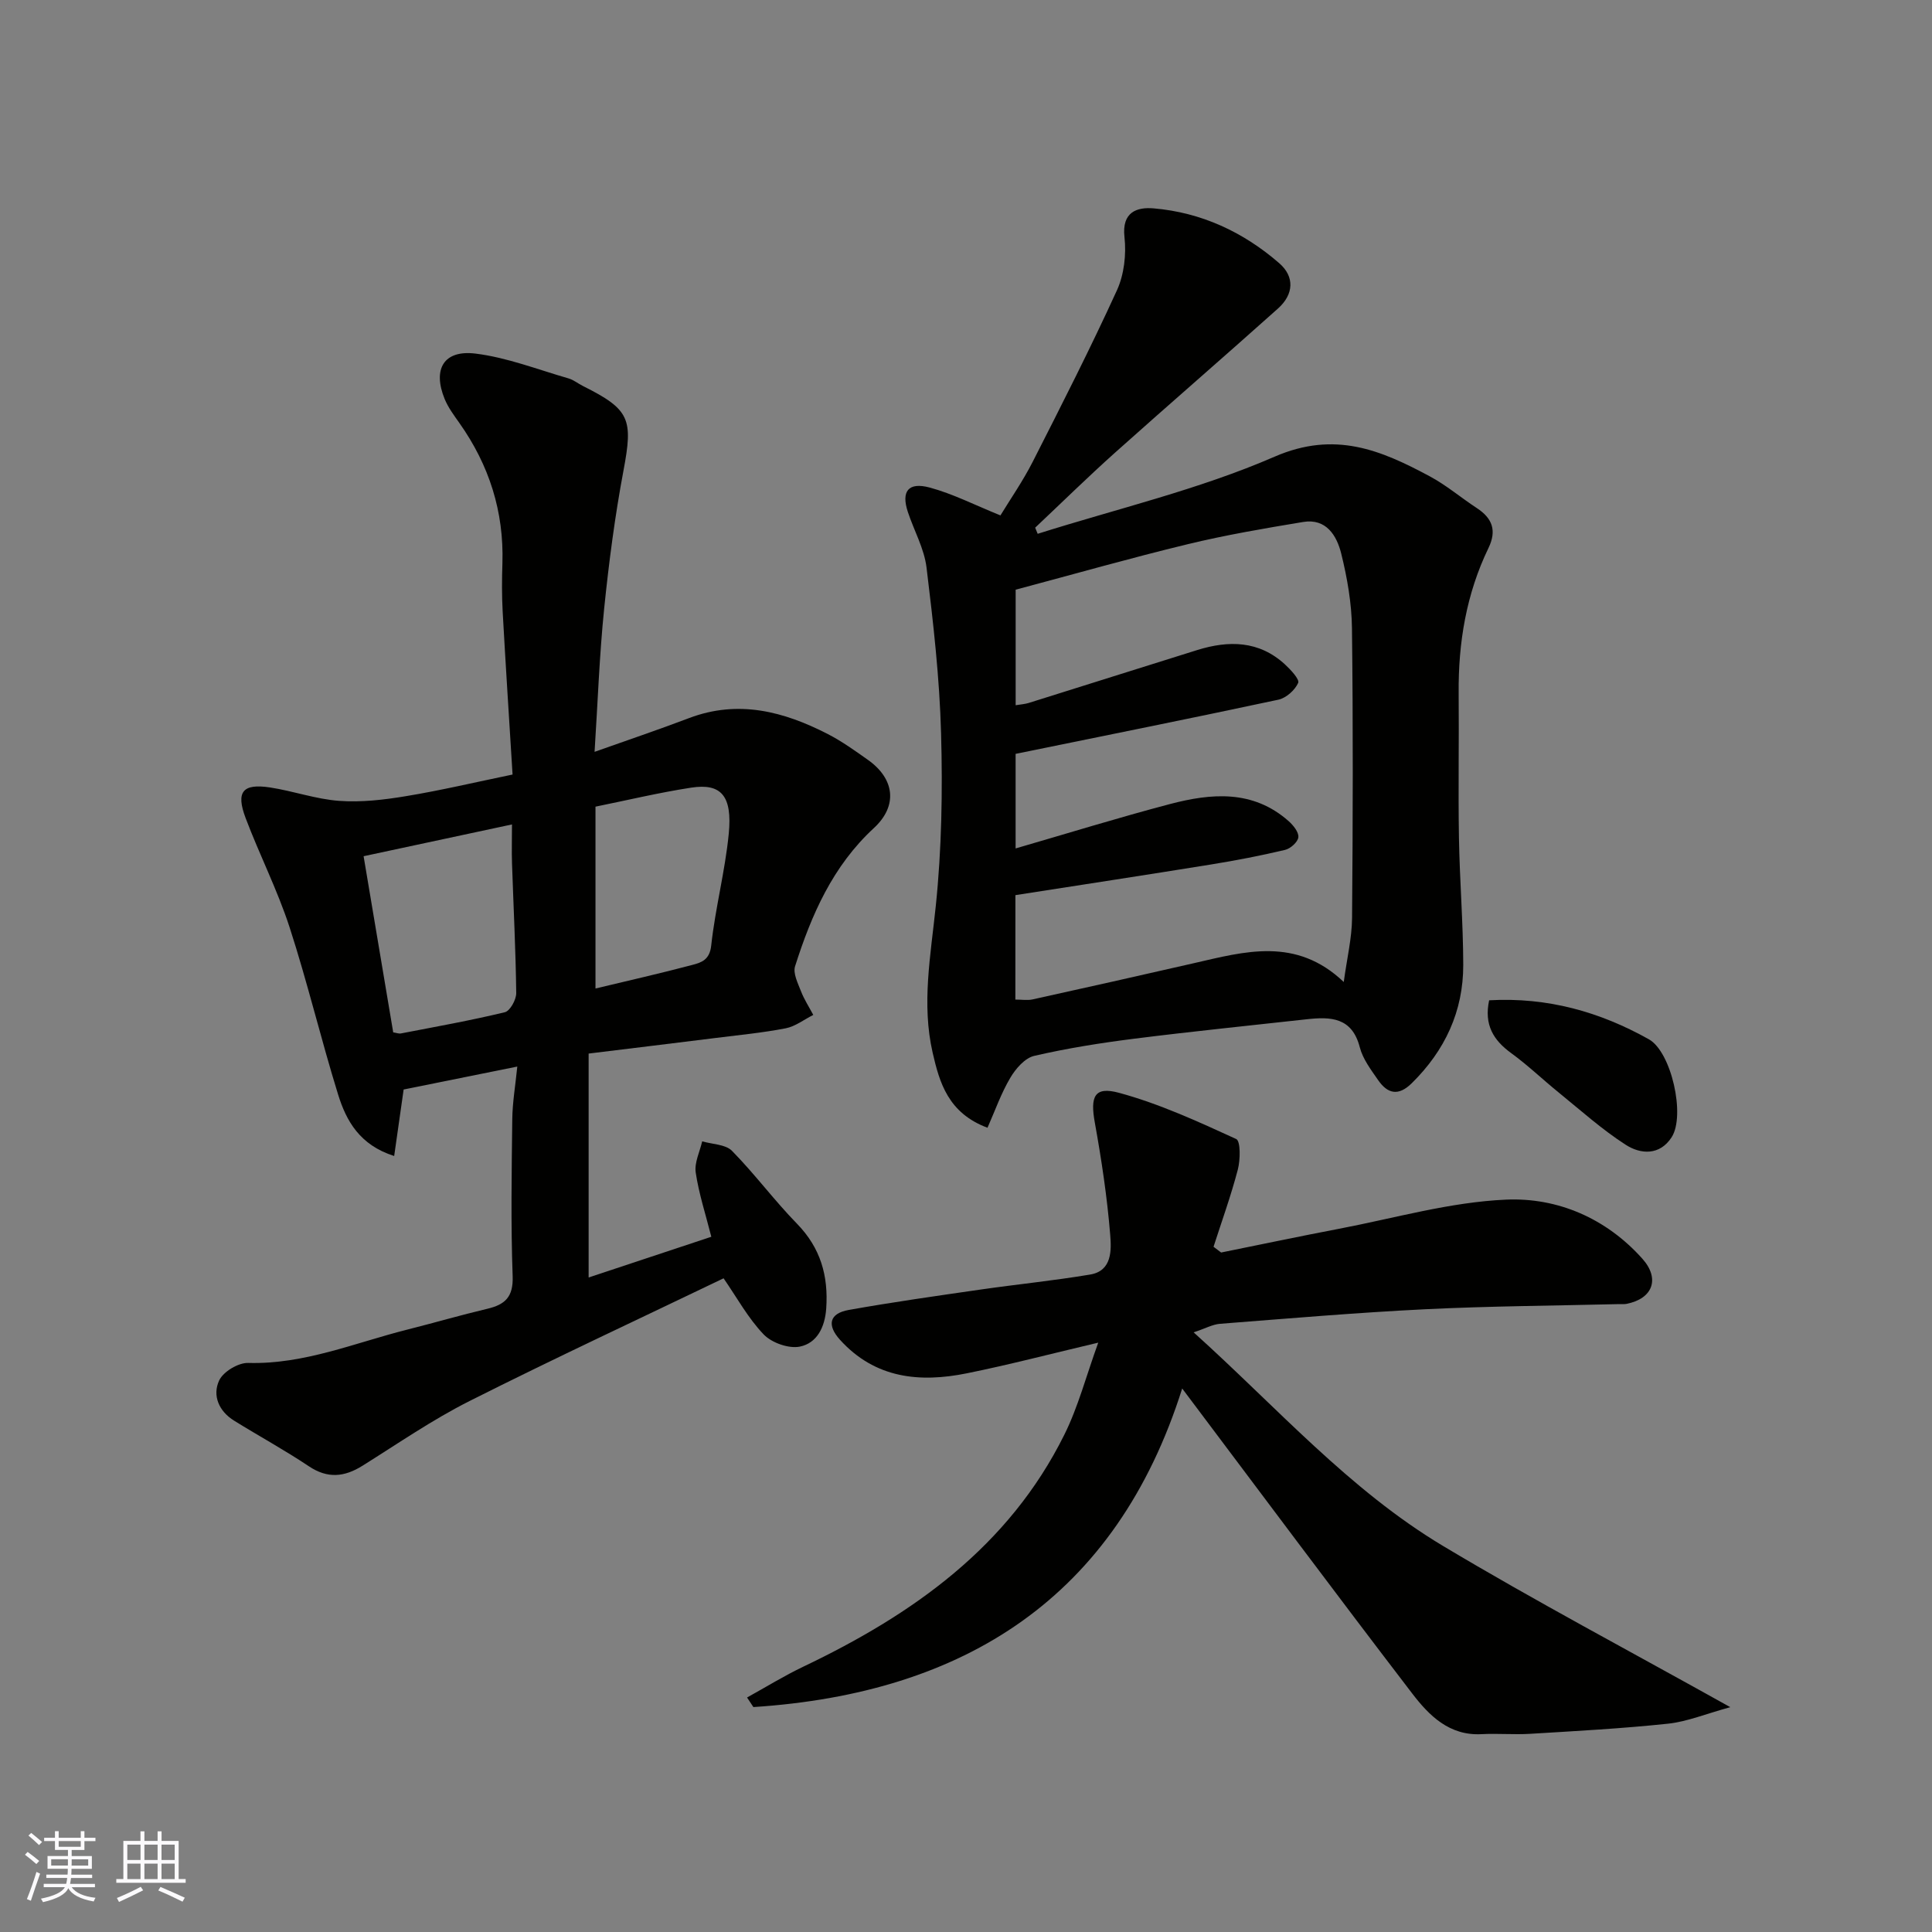 <svg enable-background="new 0 0 400 400" viewBox="0 0 400 400" xmlns="http://www.w3.org/2000/svg"><rect x="0" y="0" width="400" height="400" fill="#808080" stroke="none"/><g fill="#010100"><path d="m106.12 160.36c-.7-11.38-1.43-22.56-2.05-33.76-.18-3.32-.16-6.67-.05-10 .33-10.69-2.75-20.31-8.9-29.01-1.12-1.59-2.32-3.19-3.05-4.96-2.55-6.21-.19-10.24 6.4-9.42 6.52.81 12.84 3.29 19.22 5.13 1.08.31 2.01 1.09 3.04 1.6 9.71 4.85 10.36 6.83 8.36 17.46-1.78 9.47-3.03 19.06-4.01 28.65-.98 9.65-1.32 19.36-1.98 29.61 6.67-2.37 13.17-4.56 19.57-6.99 10.2-3.86 19.63-1.37 28.76 3.33 2.89 1.49 5.56 3.41 8.22 5.29 5.58 3.92 6.29 9.52 1.29 14.14-8.53 7.86-12.94 17.96-16.33 28.63-.46 1.46.59 3.52 1.23 5.18.66 1.7 1.68 3.26 2.54 4.89-1.9.95-3.71 2.38-5.71 2.77-4.81.93-9.71 1.4-14.58 2.01-8.46 1.06-16.92 2.08-26.22 3.22v46.36c8.21-2.73 16.94-5.63 25.4-8.43-1.17-4.63-2.58-8.91-3.23-13.31-.3-2.04.85-4.3 1.34-6.45 2.09.62 4.82.61 6.16 1.96 4.73 4.8 8.76 10.28 13.47 15.1 4.88 5.01 6.52 10.78 6.05 17.55-.27 3.88-1.91 7.16-5.45 7.89-2.29.47-5.83-.78-7.5-2.52-3.23-3.37-5.54-7.63-8.3-11.62-17.03 8.19-34.94 16.52-52.58 25.4-7.69 3.87-14.85 8.82-22.17 13.4-3.76 2.35-7.22 2.72-11.12.11-5.01-3.35-10.33-6.25-15.46-9.43-3.16-1.95-4.56-5.21-3.1-8.34.84-1.81 3.96-3.68 6-3.62 11.6.33 22.09-4.17 32.98-6.91 5.52-1.39 10.99-2.99 16.53-4.3 3.68-.87 5.4-2.44 5.25-6.73-.39-10.82-.21-21.66-.08-32.49.04-3.51.65-7.02 1.04-10.93-8.27 1.67-15.77 3.18-23.53 4.75-.58 4.11-1.24 8.69-1.96 13.77-7.15-2.28-9.91-7.27-11.6-12.7-3.56-11.48-6.34-23.21-10.05-34.64-2.51-7.72-6.24-15.03-9.11-22.64-2.05-5.43-.61-7.18 5.03-6.33 4.81.73 9.52 2.43 14.34 2.78 4.56.33 9.26-.21 13.8-.97 7.19-1.18 14.32-2.87 22.1-4.48zm-30.84 16.91c2.09 12.43 4.11 24.45 6.13 36.47.66.1 1.16.31 1.61.22 7.18-1.39 14.4-2.67 21.5-4.39 1.08-.26 2.38-2.61 2.36-3.98-.11-8.92-.57-17.83-.87-26.75-.09-2.57-.01-5.14-.01-8.15-10.63 2.28-20.46 4.39-30.72 6.58zm48.01-10.26v37.65c6.87-1.65 13.51-3.15 20.07-4.89 1.87-.49 3.57-1.04 3.89-4.01.84-7.75 2.87-15.37 3.63-23.13.77-7.88-1.58-10.5-7.75-9.56-6.7 1.03-13.31 2.62-19.84 3.94z"/><path d="m204.45 233.49c-8.17-3.05-9.94-9.39-11.35-15.52-2.33-10.11-.41-20.19.64-30.36 1.23-11.84 1.43-23.85 1.1-35.76-.31-11.47-1.62-22.94-3.01-34.34-.48-3.94-2.6-7.67-3.87-11.52-1.41-4.26.08-6.24 4.52-5.05 4.79 1.29 9.31 3.61 14.65 5.77 2.02-3.32 4.62-7.06 6.67-11.08 5.98-11.76 11.97-23.53 17.45-35.53 1.49-3.26 1.96-7.42 1.56-11.02-.58-5.23 2.61-6.23 6.04-5.94 9.85.84 18.57 4.89 26.01 11.36 3.2 2.78 3.02 6.43-.26 9.37-11.17 10-22.51 19.8-33.68 29.79-5.66 5.06-11.08 10.39-16.6 15.59.17.42.35.85.52 1.27 16.41-5.19 33.35-9.15 49.05-15.97 12.49-5.42 22.03-1.35 32.15 4.08 3.43 1.84 6.46 4.43 9.73 6.57 3.22 2.11 4.15 4.65 2.4 8.27-4.58 9.47-6.26 19.56-6.17 30.02.09 9.99-.11 19.99.06 29.98.15 8.77.87 17.53.89 26.29.02 9.62-3.79 17.75-10.67 24.52-2.78 2.73-5 2.16-6.95-.65-1.48-2.14-3.17-4.36-3.8-6.8-1.61-6.24-6.05-6.35-11.01-5.8-11.89 1.32-23.8 2.52-35.67 4.02-6.96.88-13.92 1.98-20.74 3.56-1.92.45-3.84 2.66-4.94 4.54-1.91 3.22-3.16 6.82-4.72 10.34zm5.77-26.54c1.33 0 2.49.2 3.55-.03 11.13-2.45 22.24-4.95 33.35-7.49 10.57-2.42 21.19-5.54 31.09 3.88.66-4.88 1.68-9.06 1.72-13.24.17-19.99.22-39.99-.02-59.98-.06-5.18-.98-10.45-2.23-15.5-.92-3.68-3.08-7.31-7.88-6.52-8.03 1.33-16.07 2.7-23.98 4.62-11.82 2.86-23.52 6.2-35.54 9.4v23.92c1.09-.18 1.91-.23 2.67-.46 11.64-3.64 23.27-7.33 34.91-10.96 6.54-2.04 12.82-1.97 18.19 2.98 1.18 1.09 3.05 3.09 2.72 3.82-.67 1.5-2.48 3.12-4.08 3.47-17.99 3.85-36.02 7.46-54.42 11.22v19.58c10.72-3.11 21.26-6.37 31.92-9.18 8.59-2.26 17.2-3.02 24.6 3.52.97.86 2.13 2.29 2.02 3.34-.1.99-1.63 2.36-2.75 2.62-5.06 1.2-10.18 2.19-15.32 3.02-13.49 2.18-27.01 4.24-40.51 6.35-.01 7.32-.01 14.27-.01 21.62z"/><path d="m252.82 259.32c8.13-1.64 16.25-3.36 24.39-4.91 11.53-2.2 23.02-5.54 34.63-6.04 10.63-.46 20.7 3.85 28.19 12.23 3.71 4.15 2.16 8.28-3.27 9.35-.48.1-1 .03-1.5.05-13.43.33-26.87.41-40.29 1.07-14.15.7-28.27 1.91-42.39 3.01-1.52.12-2.99.95-5.45 1.77 17.23 15.51 32.2 32.6 51.68 44.25 18.96 11.34 38.52 21.68 59.43 33.35-5.09 1.39-8.93 3-12.89 3.42-9.5 1.01-19.05 1.52-28.58 2.1-3.34.2-6.72-.11-10.06.07-6.66.35-10.84-3.87-14.31-8.4-15.98-20.86-31.68-41.95-47.64-63.17-13.67 43.28-45.06 63.11-88.78 65.96-.44-.66-.88-1.32-1.31-1.98 3.89-2.15 7.69-4.5 11.7-6.41 22.65-10.81 42.49-24.82 54-48.02 2.86-5.76 4.5-12.11 7.01-19.04-9.69 2.28-18.4 4.57-27.21 6.35-9.78 1.98-18.99 1.07-26.25-6.93-2.75-3.04-2.25-5.47 1.81-6.19 9.01-1.61 18.07-2.89 27.13-4.2 7.61-1.1 15.27-1.86 22.85-3.13 4.58-.77 4.39-5.12 4.15-8.17-.63-7.8-1.8-15.58-3.19-23.29-.97-5.37-.12-7.55 4.99-6.17 8.36 2.26 16.37 5.95 24.28 9.57.92.42.87 4.29.34 6.32-1.41 5.4-3.32 10.67-5.03 15.99.51.4 1.04.79 1.57 1.19z"/><path d="m308.31 207.1c12.11-.68 22.95 2.4 33.08 8.08 4.64 2.6 7.61 15.76 4.7 20.28-2.46 3.81-6.41 3.54-9.48 1.57-4.92-3.16-9.33-7.13-13.89-10.83-3.31-2.68-6.4-5.66-9.84-8.16-3.69-2.68-5.65-5.86-4.57-10.94z"/></g><path d="m5.17 384 .55-.58c.85.61 1.65 1.24 2.4 1.87l-.59.64c-.83-.73-1.62-1.37-2.36-1.93m1.22 9.53-.82-.34c.71-1.76 1.37-3.64 1.98-5.63.24.13.5.25.76.36-.6 1.67-1.24 3.54-1.92 5.61m-.5-13.5.57-.54c.56.44 1.31 1.06 2.26 1.87l-.64.64c-.68-.66-1.41-1.32-2.19-1.97m3.25.46h2.24v-1.36h.77v1.36h4.57v-1.36h.76v1.36h2.28v.69h-2.28v1.84h-2.64v1.26h4.18v2.64h-4.21c0 .45-.02.86-.05 1.21h4.32v.69h-4.38c-.04.34-.1.75-.19 1.22h5.15v.69h-4.82c.87 1.19 2.51 1.92 4.93 2.19-.17.31-.3.57-.37.76-2.77-.49-4.52-1.41-5.26-2.76-.56 1.26-2.3 2.23-5.24 2.9-.12-.24-.26-.48-.43-.72 2.73-.55 4.38-1.34 4.96-2.38h-4.38v-.69h4.65c.1-.38.17-.79.21-1.22h-4.32v-.69h4.4c.03-.34.05-.75.05-1.21h-4.2v-2.64h4.23v-1.26h-2.69v-1.84h-2.24zm1.46 4.46v1.29h3.45c.01-.4.02-.57.01-.53v-.32-.45h-3.46zm1.55-2.59h4.57v-1.19h-4.57zm6.11 2.59h-3.42v.77c-.01.19-.01.37-.02.53h3.44z" fill="#fbfafc"/><path d="m32.63 379.16h.82v1.98h3.54v7.89h1.45v.78h-14.36v-.78h1.46v-7.89h3.54v-1.98h.82v1.98h2.73zm-3.49 11.48.5.73c-1.61.82-3.28 1.63-5 2.41-.13-.27-.28-.55-.44-.82 1.75-.72 3.4-1.49 4.94-2.32m-2.78-5.55h2.73v-3.18h-2.73zm0 3.95h2.73v-3.2h-2.73zm3.54-3.95h2.73v-3.18h-2.73zm0 3.95h2.73v-3.2h-2.73zm7.89 4.68c-1.84-.92-3.51-1.7-5.02-2.32l.45-.73c1.89.8 3.57 1.55 5.04 2.23zm-1.62-11.81h-2.73v3.18h2.73zm-2.73 7.13h2.73v-3.2h-2.73z" fill="#fbfafc"/></svg>